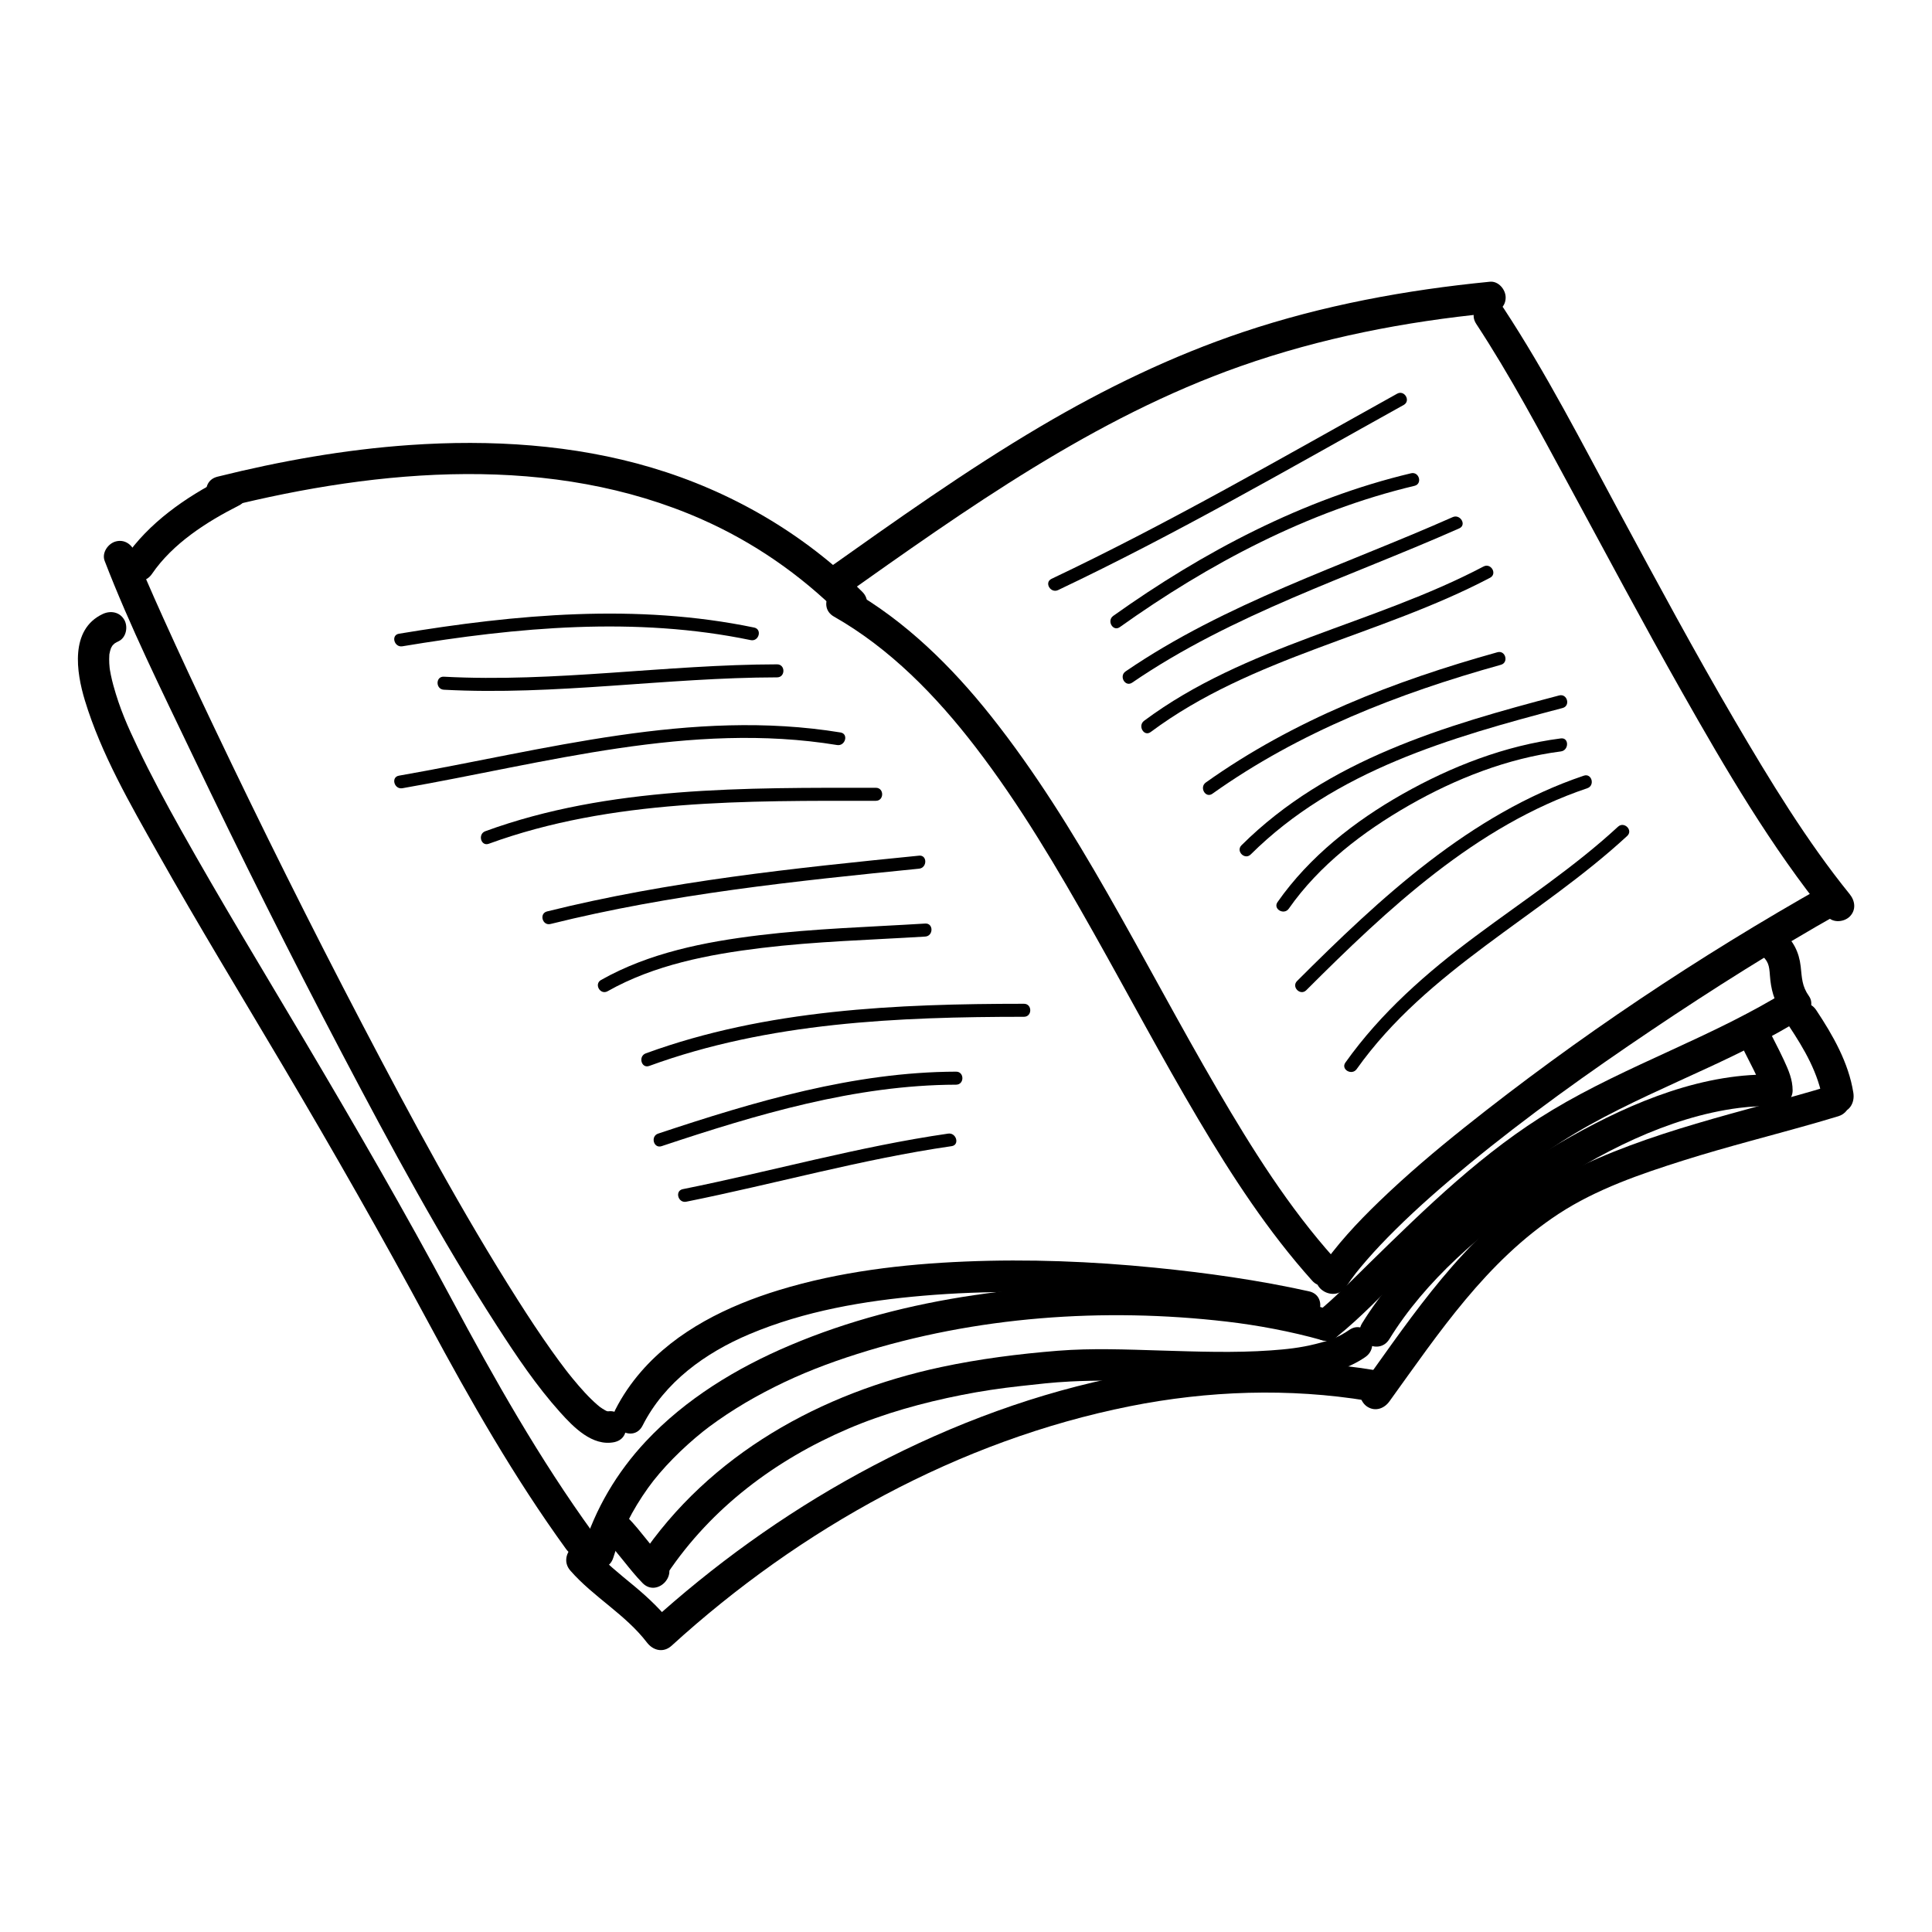 <?xml version="1.0" encoding="UTF-8"?> <svg xmlns="http://www.w3.org/2000/svg" xmlns:xlink="http://www.w3.org/1999/xlink" version="1.0" id="Capa_1" x="0px" y="0px" width="1200px" height="1200px" viewBox="0 0 1200 1200" xml:space="preserve"> <g> <g> <g> <path d="M140.293,314.97c95.823-23.864,203.03-33.392,295.714,7.645c31.995,14.166,60.942,34.172,85.73,58.832 c8.962,8.915,22.815-4.934,13.851-13.851c-36.562-36.372-81.522-62.473-130.898-77.159 c-48.51-14.428-100.042-17.513-150.324-14.01c-40.241,2.804-80.169,9.914-119.281,19.655 C122.833,299.133,128.033,318.024,140.293,314.97L140.293,314.97z"></path> </g> </g> <g> <g> <path d="M517.981,382.978c34.845,19.823,63.388,49.133,87.83,80.91c27.831,36.184,51.069,75.731,73.428,115.446 c21.722,38.582,42.459,77.723,65.025,115.826c20.831,35.173,43.359,69.765,70.719,100.267 c8.451,9.422,22.259-4.479,13.851-13.851c-28.359-31.616-51.106-67.926-72.502-104.54 c-23.575-40.344-45.317-81.724-68.515-122.282c-21.785-38.087-44.917-75.502-72.232-109.912 c-24.497-30.86-53.274-59.183-87.718-78.778C516.872,359.808,507.005,376.734,517.981,382.978L517.981,382.978z"></path> </g> </g> <g> <g> <path d="M399.131,885.439c13.665-27.027,38.971-45.21,66.339-56.756c34.245-14.447,71.536-20.758,107.678-23.865 c39.665-3.41,79.659-2.835,119.339,0.017c34.68,2.492,65.86,6.352,99.71,12.878c5.216,1.006,10.418,2.084,15.605,3.233 c12.309,2.726,17.539-16.158,5.207-18.889c-31.507-6.978-63.598-11.478-95.692-14.679c-39.108-3.9-78.522-5.447-117.802-3.814 c-38.861,1.616-78.201,6.296-115.5,17.682c-31.814,9.712-63.663,25.152-85.799,50.667c-6.251,7.205-11.696,15.125-16.001,23.639 C376.532,886.795,393.43,896.714,399.131,885.439L399.131,885.439z"></path> </g> </g> <g> <g> <path d="M94.394,356.464c12.874-18.877,33.95-32.352,53.99-42.481c11.276-5.699,1.357-22.597-9.887-16.914 c-23.229,11.741-46.177,27.749-61.017,49.508C70.341,357.045,87.324,366.831,94.394,356.464L94.394,356.464z"></path> </g> </g> <g> <g> <path d="M65.002,348.373c15.776,40.939,35.459,80.6,54.36,120.148c29.935,62.637,60.975,124.763,93.28,186.212 c30.168,57.384,61.091,114.7,96.278,169.199c11.89,18.415,24.294,36.902,38.973,53.242c8.272,9.208,20.036,21.388,33.706,18.56 c0.058-0.014,0.116-0.027,0.174-0.041c12.293-2.894,7.079-21.782-5.207-18.889c-1.092,0.257,3.247,0.041,0.202-0.174 c3.52,0.249,1.376,0.272-0.301-0.311c-2.087-0.725,2.467,1.121,0.767,0.335c-0.48-0.222-0.947-0.471-1.41-0.726 c-1.128-0.621-2.201-1.341-3.247-2.09c-2.12-1.519,1.807,1.452,0.128,0.119c-0.559-0.444-1.104-0.903-1.647-1.367 c-1.289-1.102-2.528-2.263-3.745-3.444c-2.751-2.672-5.337-5.513-7.85-8.408c-1.378-1.588-2.723-3.203-4.054-4.83 c-0.704-0.861-1.4-1.73-2.093-2.6c-0.508-0.638-3.248-4.163-1.325-1.671c-3.222-4.177-6.334-8.437-9.391-12.736 c-7.181-10.1-13.996-20.458-20.648-30.912c-35.29-55.457-66.475-113.586-96.934-171.794 c-31.947-61.052-62.657-122.764-92.28-184.976c-10.633-22.331-21.12-44.734-31.297-67.278 c-3.737-8.277-7.426-16.576-11.02-24.916c-0.751-1.743-1.496-3.489-2.236-5.237c1.416,3.346,0.122,0.286-0.202-0.489 c-0.319-0.762-0.635-1.525-0.95-2.288c-1.076-2.604-2.13-5.217-3.143-7.845c-1.918-4.977-6.514-8.363-12.048-6.841 C67.081,337.635,63.08,343.385,65.002,348.373L65.002,348.373z"></path> </g> </g> <g> <g> <path d="M522.115,371.475c78.169-55.365,157.281-111.933,248.398-144.017c49.971-17.596,102.236-27.736,154.888-32.883 c5.312-0.519,9.794-4.062,9.794-9.794c0-4.945-4.471-10.315-9.794-9.794c-52.101,5.094-103.738,14.612-153.432,31.292 c-43.989,14.765-85.869,35.091-125.784,58.647c-46.286,27.316-90.132,58.596-133.957,89.636c-4.347,3.079-6.39,8.49-3.514,13.4 C511.236,372.264,517.751,374.566,522.115,371.475L522.115,371.475z"></path> </g> </g> <g> <g> <path d="M836.105,799.196c4.584-6.831,7.05-9.859,12.537-16.224c5.671-6.578,11.693-12.85,17.854-18.968 c14.526-14.425,30.026-27.862,45.829-40.862c36.178-29.763,74.42-57.026,113.276-83.16 c38.247-25.725,77.308-50.392,117.478-73.014c11.004-6.197,1.133-23.12-9.887-16.914 c-77.944,43.895-153.26,94.193-223.223,149.934c-18.395,14.655-36.369,29.898-53.302,46.231 c-13.679,13.193-26.859,27.271-37.477,43.092C812.129,799.831,829.106,809.624,836.105,799.196L836.105,799.196z"></path> </g> </g> <g> <g> <path d="M916.944,201.22c21.109,32.133,39.191,66.29,57.491,100.062c23.175,42.77,46.024,85.719,69.988,128.055 c27.314,48.254,55.647,96.749,90.635,139.933c3.366,4.154,10.373,3.478,13.851,0c4.068-4.068,3.358-9.707,0-13.851 c-26.658-32.903-49.74-70.872-71.447-107.937c-24.836-42.407-48.129-85.698-71.454-128.947 c-23.09-42.813-45.413-86.502-72.15-127.202C926.955,180.825,909.986,190.628,916.944,201.22L916.944,201.22z"></path> </g> </g> <g> <g> <path d="M826.442,813.554c-33.292-9.454-68.089-13.717-102.592-15.334c-39.735-1.862-79.592,0.44-118.929,6.246 c-39.226,5.79-77.91,15.725-114.453,31.226c-33.077,14.03-64.622,33.201-89.336,59.573c-17.89,19.09-31.451,41.894-39.062,66.953 c-3.681,12.119,15.229,17.26,18.889,5.207c4.715-15.524,11.598-29.291,21.573-43.269c8.592-12.04,21.498-24.914,34.265-35.125 c1.67-1.336,1.769-1.4,3.808-2.925c1.685-1.26,3.396-2.486,5.114-3.7c3.767-2.662,7.627-5.192,11.535-7.642 c7.696-4.826,15.666-9.209,23.784-13.281c16.721-8.389,33.322-14.771,51.5-20.537c73.416-23.288,152.974-28.97,229.588-20.047 c18.36,2.138,39.745,6.046,59.109,11.545C833.412,835.901,838.573,816.999,826.442,813.554L826.442,813.554z"></path> </g> </g> <g> <g> <path d="M63.751,381.395c-20.446,9.692-16.36,36.093-11.041,53.61c10.115,33.309,28.245,64.555,45.217,94.719 c25.123,44.653,51.817,88.415,77.909,132.503c31.191,52.705,61.545,105.849,90.553,159.789 c25.845,48.059,53.109,95.86,85.177,140.086c3.127,4.313,8.452,6.413,13.4,3.514c4.265-2.499,6.654-9.069,3.514-13.401 c-33.305-45.932-61.439-95.689-88.166-145.657c-28.968-54.159-59.767-107.303-91.071-160.138 c-25.831-43.599-52.208-86.906-76.957-131.135c-9.427-16.846-18.591-33.863-26.886-51.299 c-6.188-13.007-10.964-23.651-14.996-38.313c-0.588-2.138-1.099-4.296-1.552-6.466c-0.21-1.009-0.392-2.023-0.565-3.039 c-0.099-0.585-0.185-1.173-0.27-1.761c0.442,3.057,0.143,0.991,0.072,0.33c-0.191-1.764-0.276-3.537-0.279-5.31 c-0.001-0.818,0.037-1.636,0.088-2.452c0.198-3.167-0.357,1.744,0.035-0.599c0.234-1.398,0.612-2.768,1.092-4.101 c0.385-1.072-1.218,2.513-0.019,0.15c0.351-0.691,0.768-1.346,1.208-1.983c0.617-0.894-1.833,2.11-0.079,0.208 c0.435-0.472,0.914-0.901,1.401-1.317c0.786-0.673-2.272,1.56-0.07,0.146c0.692-0.444,1.427-0.818,2.17-1.17 c4.823-2.286,6.035-9.097,3.514-13.4C74.283,380.011,68.575,379.108,63.751,381.395L63.751,381.395z"></path> </g> </g> <g> <g> <path d="M830.764,829.924c14.394-11.611,27.256-25.278,40.458-38.187c16.384-16.021,32.777-32.145,50.39-46.828 c19.904-16.592,42.087-33.052,65.73-46.198c23.911-13.294,49.044-24.194,73.844-35.681c20.134-9.325,40.04-19.175,58.899-30.903 c4.221-2.625,6.672-8.96,3.514-13.4c-4.444-6.247-4.356-11.298-5.159-18.455c-0.991-8.843-4.626-16.259-11.699-21.853 c-4.183-3.308-9.75-4.101-13.851,0c-3.445,3.445-4.195,10.534,0,13.851c5.627,4.45,5.995,7.463,6.438,13.667 c0.589,8.245,2.505,15.856,7.357,22.676c1.171-4.467,2.342-8.934,3.514-13.4c-46.47,28.899-99.016,46.052-145.916,74.189 c-42.6,25.557-78.514,60.695-113.817,95.239c-10.915,10.681-21.65,21.83-33.553,31.431c-4.161,3.357-3.472,10.379,0,13.851 C820.987,833.998,826.613,833.273,830.764,829.924L830.764,829.924z"></path> </g> </g> <g> <g> <path d="M862.946,831.77c22.528-36.588,57.495-66.419,92.941-90.503c36.764-24.98,80.244-47.543,124.334-53.124 c7.762-0.983,15.601-1.326,23.418-1.008c5.338,0.217,9.794-4.62,9.794-9.794c0-6.87-2.502-12.519-5.349-18.724 c-3.746-8.162-8.189-15.98-11.89-24.169c-2.199-4.866-9.161-5.997-13.401-3.514c-4.959,2.905-5.712,8.535-3.514,13.401 c3.071,6.797,6.544,13.384,9.893,20.045c1.447,2.878,2.817,5.785,3.979,8.789c1.36,3.516,0.693-0.59,0.693,1.331 c0,0.947,0,1.893,0,2.84c3.265-3.265,6.53-6.53,9.794-9.794c-44.783-1.824-89.35,16.797-127.679,38.261 c-40.885,22.896-79.537,52.772-109.848,88.657c-7.308,8.651-14.139,17.771-20.079,27.418 C839.389,832.671,856.338,842.503,862.946,831.77L862.946,831.77z"></path> </g> </g> <g> <g> <path d="M376.091,956.416c8.242,8.444,14.746,18.389,22.994,26.828c8.841,9.046,22.682-4.815,13.851-13.851 c-8.248-8.439-14.752-18.384-22.994-26.828C381.107,933.514,367.266,947.375,376.091,956.416L376.091,956.416z"></path> </g> </g> <g> <g> <path d="M414.468,977.433c27.457-40.91,67.166-70.667,112.172-89.948c22.557-9.664,46.534-16.25,70.565-21.018 c12.1-2.401,24.305-4.218,36.566-5.558c11.462-1.254,19.517-2.258,31.094-2.848c32.588-1.661,65.283,1.222,97.886,1.144 c16.28-0.039,32.544-0.827,48.642-3.352c12.669-1.987,25.853-5.575,36.548-12.901c10.35-7.09,0.566-24.075-9.887-16.914 c-7.026,4.813-12.223,6.553-20.85,8.72c-9.596,2.41-18.072,3.303-27.874,4.001c-22.751,1.62-45.646,0.751-68.418,0.075 c-21.285-0.631-42.705-1.553-63.963,0.153c-24.017,1.928-48.525,5.029-72.367,10.118 c-74.557,15.916-143.912,54.198-187.029,118.441C390.492,978.069,407.469,987.862,414.468,977.433L414.468,977.433z"></path> </g> </g> <g> <g> <path d="M657.202,366.509c73.385-34.815,143.717-75.558,214.665-114.989c4.559-2.534,0.481-9.519-4.082-6.984 c-70.948,39.431-141.28,80.173-214.666,114.989C648.41,361.76,652.517,368.732,657.202,366.509L657.202,366.509z"></path> </g> </g> <g> <g> <path d="M695.547,389.51c55.168-39.303,116.795-72,183.024-87.753c5.073-1.207,2.921-9.005-2.15-7.799 c-66.854,15.902-129.265,48.892-184.956,88.568C687.256,385.525,691.289,392.543,695.547,389.51L695.547,389.51z"></path> </g> </g> <g> <g> <path d="M703.203,424.007c62.237-42.563,134.783-65.507,203.175-95.83c4.76-2.11,0.641-9.077-4.082-6.984 c-68.392,30.323-140.935,53.265-203.175,95.83C694.845,419.948,698.885,426.96,703.203,424.007L703.203,424.007z"></path> </g> </g> <g> <g> <path d="M714.707,454.676c62.831-46.794,142.424-59.824,210.818-95.83c4.616-2.43,0.528-9.411-4.082-6.984 c-68.401,36.009-147.96,49.016-210.818,95.83C706.494,450.769,710.519,457.795,714.707,454.676L714.707,454.676z"></path> </g> </g> <g> <g> <path d="M753.038,493.008c54.073-38.477,115.614-62.375,179.189-80.09c5.017-1.398,2.884-9.201-2.15-7.799 c-64.187,17.885-126.525,42.057-181.121,80.905C744.746,489.02,748.779,496.039,753.038,493.008L753.038,493.008z"></path> </g> </g> <g> <g> <path d="M776.851,530.707c52.578-52.232,123.995-72.602,193.708-90.954c5.04-1.327,2.899-9.128-2.15-7.799 c-71.098,18.717-143.679,39.789-197.277,93.034C767.428,528.668,773.148,534.385,776.851,530.707L776.851,530.707z"></path> </g> </g> <g> <g> <path d="M800.489,564.386c18.958-27.113,46.268-47.894,74.727-64.191c28.847-16.519,61.153-29.203,94.268-33.47 c5.098-0.657,5.162-8.753,0-8.088c-34.7,4.471-68.017,17.407-98.35,34.574c-29.742,16.832-57.912,38.895-77.629,67.093 C790.509,564.59,797.524,568.626,800.489,564.386L800.489,564.386z"></path> </g> </g> <g> <g> <path d="M811.36,615.033c50.568-50.532,105.43-102.159,174.536-125.452c4.915-1.657,2.806-9.47-2.15-7.799 c-70.503,23.764-126.49,75.954-178.105,127.532C801.949,613.004,807.668,618.723,811.36,615.033L811.36,615.033z"></path> </g> </g> <g> <g> <path d="M842.643,664.05c43.884-61.723,113.498-94.451,168.045-144.84c3.839-3.546-1.895-9.251-5.719-5.719 c-27.328,25.245-58.503,45.673-88.269,67.833c-30.407,22.637-58.957,47.584-81.04,78.644 C832.63,664.229,839.648,668.262,842.643,664.05L842.643,664.05z"></path> </g> </g> <g> <g> <path d="M249.938,401.421c71.259-11.836,144.977-18.66,216.336-3.835c5.089,1.057,7.255-6.738,2.15-7.799 c-72.874-15.139-147.864-8.252-220.637,3.835C242.652,394.475,244.838,402.268,249.938,401.421L249.938,401.421z"></path> </g> </g> <g> <g> <path d="M275.679,428.4c69.15,3.691,137.9-7.567,206.996-7.676c5.215-0.008,5.216-8.096,0-8.088 c-69.096,0.109-137.845,11.367-206.996,7.676C270.464,420.034,270.491,428.123,275.679,428.4L275.679,428.4z"></path> </g> </g> <g> <g> <path d="M249.938,489.581c88.952-15.546,179.057-41.703,269.993-26.829c5.1,0.834,7.287-6.959,2.15-7.799 c-92.547-15.137-183.746,11.004-274.293,26.829C242.657,482.679,244.839,490.473,249.938,489.581L249.938,489.581z"></path> </g> </g> <g> <g> <path d="M303.595,524.078c76.283-27.85,160.331-26.683,240.418-26.684c5.216,0,5.216-8.088,0-8.088 c-80.75,0-165.655-1.108-242.569,26.973C296.587,518.052,298.684,525.87,303.595,524.078L303.595,524.078z"></path> </g> </g> <g> <g> <path d="M341.939,573.906c75.087-18.674,152.077-26.669,228.902-34.352c5.139-0.514,5.189-8.607,0-8.088 c-77.532,7.754-155.275,15.796-231.052,34.641C334.73,567.366,336.877,575.165,341.939,573.906L341.939,573.906z"></path> </g> </g> <g> <g> <path d="M377.403,615.666c29.014-16.389,62.797-22.872,95.527-26.853c33.772-4.108,67.807-4.992,101.734-7.092 c5.18-0.321,5.211-8.41,0-8.088c-34.464,2.134-69.003,3.111-103.31,7.284c-33.658,4.094-68.206,10.917-98.033,27.766 C368.781,611.247,372.856,618.234,377.403,615.666L377.403,615.666z"></path> </g> </g> <g> <g> <path d="M403.252,662.068c74.159-27.112,154.574-30.489,232.75-30.519c5.215-0.002,5.216-8.09,0-8.088 c-78.828,0.03-160.124,3.471-234.9,30.808C396.245,656.045,398.342,663.863,403.252,662.068L403.252,662.068z"></path> </g> </g> <g> <g> <path d="M410.933,711.902c58.99-19.639,120.202-37.996,182.915-38.187c5.215-0.016,5.216-8.104,0-8.088 c-63.437,0.194-125.391,18.61-185.065,38.476C403.86,705.742,405.97,713.554,410.933,711.902L410.933,711.902z"></path> </g> </g> <g> <g> <path d="M426.246,746.4c55.026-11.05,109.219-26.468,164.83-34.498c5.146-0.743,2.949-8.535-2.15-7.799 c-55.612,8.03-109.805,23.447-164.83,34.498C418.985,739.627,421.154,747.422,426.246,746.4L426.246,746.4z"></path> </g> </g> <g> <g> <path d="M854.674,851.141c-110.993-18.252-223.544,10.759-321.117,63.978c-46.93,25.597-90.716,57.19-130.222,93.177 c5.128,0.661,10.255,1.321,15.383,1.982c-7.286-9.522-15.637-17.577-24.853-25.212c-8.964-7.427-18.091-14.606-25.775-23.409 c-8.322-9.533-22.119,4.38-13.851,13.851c14.352,16.441,34.241,27.243,47.565,44.657c3.913,5.114,10.296,6.616,15.383,1.982 c79.719-72.615,178.424-127.521,284.658-148.721c48.423-9.663,98.833-11.419,147.623-3.396 c5.263,0.865,10.522-1.291,12.048-6.841C862.816,858.458,859.949,852.008,854.674,851.141L854.674,851.141z"></path> </g> </g> <g> <g> <path d="M862.983,870.434c30.765-42.652,60.257-87.065,105.026-116.437c23.483-15.407,51.174-24.882,77.78-33.277 c27.487-8.673,55.475-15.634,83.168-23.597c4.309-1.239,8.608-2.515,12.899-3.815c4.221-1.28,7.142-4.995,7.191-9.444 c-0.029-0.58,0.001-1.156,0.091-1.728c-0.446,1.648-0.891,3.296-1.337,4.943c0.072-0.14,0.144-0.28,0.216-0.421 c-1.171,1.171-2.342,2.342-3.514,3.514c0.14-0.072,0.28-0.144,0.421-0.216c-1.648,0.446-3.296,0.891-4.943,1.337 c0.572-0.09,1.148-0.12,1.728-0.091c6.901-0.076,10.425-6.158,9.444-12.398c-2.947-18.759-12.728-35.825-23.092-51.429 c-6.952-10.468-23.926-0.67-16.914,9.887c9.538,14.36,18.404,29.477,21.118,46.75c3.148-4.133,6.296-8.265,9.444-12.398 c-7.545,0.083-12.167,4.705-12.25,12.25c2.397-3.148,4.794-6.296,7.191-9.444c-55.029,16.682-112.198,27.957-163.794,54.278 c-49.074,25.034-82.888,70.248-114.095,114.09c-4.22,5.928-8.433,11.86-12.69,17.762c-3.13,4.339-0.76,10.897,3.514,13.4 C854.523,876.841,859.867,874.754,862.983,870.434L862.983,870.434z"></path> </g> </g> </g> </svg> 